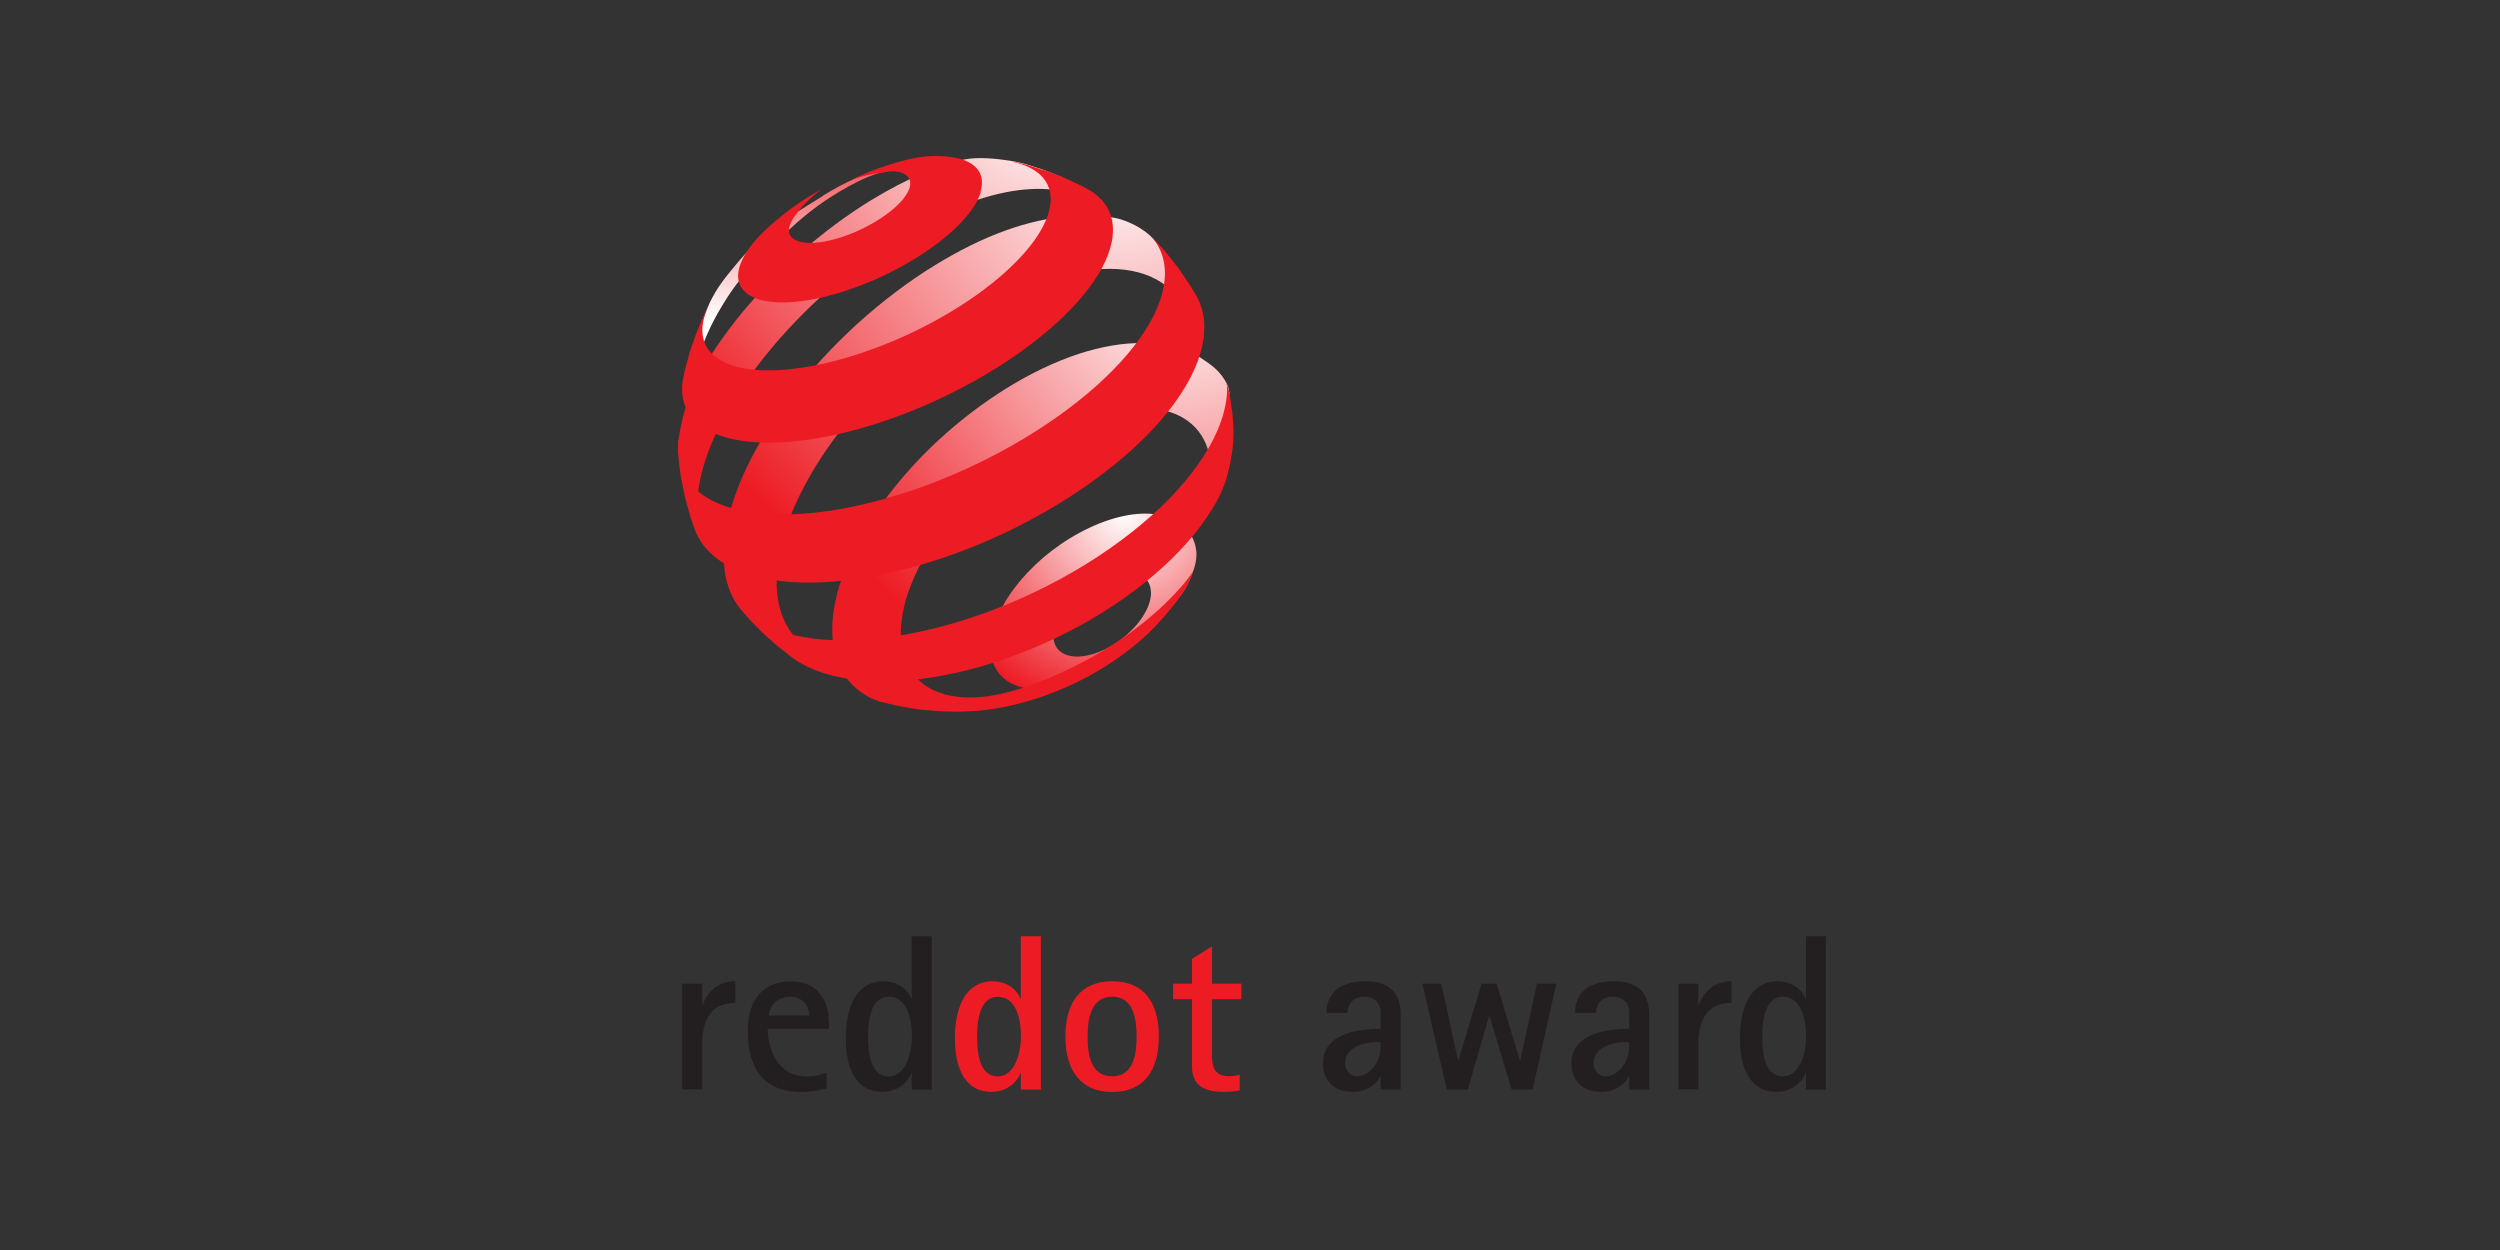 <svg width="414" height="207" viewBox="0 0 414 207" fill="none" xmlns="http://www.w3.org/2000/svg">
<rect x="0" y="0" width="414" height="207" fill="#333333" stroke="none"/>
<path d="M112.969 162.897H116.286V166.423H116.362C116.838 165.032 118.306 162.478 121.775 162.478V166.08C118.802 166.08 116.286 167.586 116.286 172.962V180.396H112.969V162.878V162.897Z" fill="#231F20"/>
<path d="M136.911 180.242C135.481 180.566 134.452 180.833 132.526 180.833C127.227 180.833 123.834 177.707 123.834 170.826C123.834 163.315 128.733 162.515 130.963 162.515C135.233 162.515 137.292 165.431 137.292 169.549V170.387H127.132C127.132 173.666 128.79 178.26 133.575 178.26C135.081 178.26 136.11 177.898 136.892 177.631V180.242H136.911ZM134.013 168.157C134.013 167.051 133.346 165.069 130.811 165.069C128.085 165.069 127.322 167.395 127.322 168.157H134.013Z" fill="#231F20"/>
<path d="M150.998 177.726H150.922C150.56 178.717 149.111 180.814 146.061 180.814C141.791 180.814 140.057 176.944 140.057 171.95C140.057 166.136 142.268 162.495 146.233 162.495C149.13 162.495 150.503 164.306 150.903 165.336H150.979V155.042H154.296V180.433H150.979V177.745L150.998 177.726ZM147.224 178.241C149.912 178.241 151.017 174.524 151.017 171.626C151.017 168.576 150.141 165.069 147.186 165.069C144.612 165.069 143.755 167.985 143.755 171.664C143.755 174.314 144.117 178.26 147.205 178.26L147.224 178.241Z" fill="#231F20"/>
<path d="M169.069 177.726H168.992C168.63 178.717 167.181 180.814 164.132 180.814C159.862 180.814 158.127 176.944 158.127 171.95C158.127 166.136 160.338 162.495 164.303 162.495C167.201 162.495 168.573 164.306 168.973 165.336H169.05V155.042H172.366V180.433H169.05V177.745L169.069 177.726ZM165.275 178.241C167.963 178.241 169.069 174.524 169.069 171.626C169.069 168.576 168.192 165.069 165.237 165.069C162.664 165.069 161.806 167.985 161.806 171.664C161.806 174.314 162.168 178.26 165.256 178.26L165.275 178.241Z" fill="#ED1C24"/>
<path d="M176.426 171.665C176.426 166.08 178.885 162.496 184.184 162.496C189.483 162.496 191.904 166.061 191.904 171.665C191.904 177.269 189.445 180.834 184.184 180.834C178.923 180.834 176.426 177.193 176.426 171.665ZM184.184 178.241C187.749 178.241 188.225 174.448 188.225 171.646C188.225 168.844 187.749 165.05 184.184 165.05C180.619 165.05 180.105 168.806 180.105 171.646C180.105 174.486 180.543 178.241 184.184 178.241Z" fill="#ED1C24"/>
<path d="M205.268 180.565C204.43 180.756 203.534 180.813 202.657 180.813C198.425 180.813 197.396 178.945 197.396 176.543V165.468H194.27V162.895H197.396V158.777L200.713 156.719V162.895H205.573V165.468H200.713V174.809C200.713 176.391 200.941 178.221 203.515 178.221C204.106 178.221 204.811 178.106 205.287 177.973V180.546L205.268 180.565Z" fill="#ED1C24"/>
<path d="M228.64 178.241H228.563C228.125 179.195 226.714 180.815 224.046 180.815C220.767 180.815 219.07 178.832 219.07 176.106C219.07 171.474 224.179 170.369 228.64 170.369V167.319C228.354 165.622 227.21 165.069 225.952 165.069C223.969 165.069 223.15 166.366 223.15 167.757H219.661C219.661 164.955 221.32 162.496 226.219 162.496C231.956 162.496 231.956 166.804 231.956 168.386V180.415H228.64V178.241ZM227.972 172.58C225.361 172.58 222.749 173.762 222.749 175.992C222.749 177.346 223.664 178.241 224.656 178.241C226.943 178.241 228.62 175.63 228.62 173.571V172.58H227.953H227.972Z" fill="#231F20"/>
<path d="M235.482 162.896H238.685L241.449 175.592H241.525L245.357 162.896H247.854L251.685 175.592H251.761L254.526 162.896H257.728L253.801 180.415H250.313L246.672 168.272H246.596L243.069 180.415H239.581L235.54 162.896H235.482Z" fill="#231F20"/>
<path d="M269.794 178.241H269.718C269.279 179.195 267.869 180.815 265.2 180.815C261.921 180.815 260.225 178.832 260.225 176.106C260.225 171.474 265.333 170.369 269.794 170.369V167.319C269.508 165.622 268.364 165.069 267.106 165.069C265.124 165.069 264.304 166.366 264.304 167.757H260.816C260.816 164.955 262.474 162.496 267.373 162.496C273.111 162.496 273.111 166.804 273.111 168.386V180.415H269.794V178.241ZM269.127 172.58C266.515 172.58 263.904 173.762 263.904 175.992C263.904 177.346 264.819 178.241 265.81 178.241C268.097 178.241 269.775 175.63 269.775 173.571V172.58H269.108H269.127Z" fill="#231F20"/>
<path d="M277.932 162.897H281.248V166.423H281.325C281.801 165.032 283.269 162.478 286.738 162.478V166.08C283.765 166.08 281.248 167.586 281.248 172.962V180.396H277.932V162.878V162.897Z" fill="#231F20"/>
<path d="M299.073 177.726H298.996C298.634 178.717 297.185 180.814 294.135 180.814C289.866 180.814 288.131 176.944 288.131 171.95C288.131 166.136 290.342 162.495 294.307 162.495C297.204 162.495 298.577 164.306 298.977 165.336H299.053V155.042H302.37V180.433H299.053V177.745L299.073 177.726ZM295.298 178.241C297.986 178.241 299.092 174.524 299.092 171.626C299.092 168.576 298.215 165.069 295.26 165.069C292.687 165.069 291.829 167.985 291.829 171.664C291.829 174.314 292.191 178.26 295.279 178.26L295.298 178.241Z" fill="#231F20"/>
<path d="M198.118 91.259C198.251 92.956 197.717 94.595 196.612 96.845C195.697 98.713 194.153 100.161 192.609 102.049C191.065 103.955 189.216 105.689 187.119 107.291C185.022 108.911 183.154 110.455 180.733 111.542C178.312 112.609 176.12 113.81 174.042 114.058C171.984 114.306 170.154 114.153 168.648 113.657C167.142 113.162 165.96 112.304 165.159 111.141C164.378 109.998 163.977 108.549 164.035 106.814C164.092 105.099 164.607 103.288 165.483 101.458C166.341 99.647 167.561 97.817 169.029 96.082C170.497 94.347 172.231 92.689 174.157 91.221C176.082 89.734 178.198 88.438 180.428 87.39C182.658 86.341 184.812 85.655 186.795 85.312C188.796 84.969 190.626 84.969 192.189 85.312C193.772 85.655 195.182 86.208 196.135 87.218C197.107 88.248 197.965 89.582 198.099 91.259H198.118ZM190.588 97.95C190.55 97.131 190.283 96.463 189.845 95.949C189.406 95.434 188.777 95.091 188.034 94.9C187.29 94.71 186.414 94.691 185.441 94.843C184.488 94.996 183.421 95.32 182.334 95.815C181.248 96.311 180.199 96.959 179.265 97.683C178.331 98.408 177.473 99.227 176.768 100.066C176.063 100.924 175.472 101.82 175.072 102.697C174.671 103.593 174.443 104.469 174.443 105.289C174.443 106.109 174.652 106.814 175.053 107.348C175.453 107.901 176.044 108.282 176.787 108.511C177.531 108.739 178.408 108.797 179.38 108.663C180.371 108.53 181.438 108.225 182.582 107.71C183.726 107.195 184.812 106.547 185.785 105.785C186.757 105.022 187.634 104.184 188.377 103.288C189.101 102.411 189.673 101.477 190.074 100.562C190.455 99.647 190.645 98.77 190.607 97.95H190.588Z" fill="url(#paint0_radial_6680_3613)"/>
<path d="M136.32 32.414C130.048 36.322 126.331 38.362 121.737 43.985C119.888 46.234 118.802 47.531 117.524 50.142C116.895 51.438 116.133 53.593 116.133 53.593L115.809 55.994L115.313 59.254L115.065 62.17L115.027 63.162C115.027 62.914 115.046 62.666 115.065 62.399C115.085 62.132 115.123 61.885 115.161 61.618C115.199 61.351 115.256 61.084 115.313 60.798C115.37 60.531 115.428 60.245 115.504 59.959C116.247 57.081 117.524 54.05 119.564 50.657C121.813 46.921 123.51 45.014 126.617 41.984C129.686 38.972 131.745 36.799 135.443 34.073C137.711 32.414 143.22 28.945 146.48 28.488C147.776 28.316 143.525 28.621 141.848 29.422C139.598 30.489 138.378 31.099 136.301 32.395L136.32 32.414Z" fill="url(#paint1_linear_6680_3613)"/>
<path d="M181.82 34.95L179.437 32.472L176.902 30.241L175.625 29.25L172.746 28.106C171.183 27.611 169.258 26.886 167.161 26.601C165.179 26.315 162.071 25.914 159.612 26.429C157.192 26.944 155.571 27.515 152.826 28.678C150.12 29.841 147.26 31.328 144.306 33.12C140.207 35.636 136.299 38.553 132.697 41.717C129.094 44.881 125.777 48.293 122.899 51.763C120.001 55.289 117.504 58.911 115.617 62.437C113.692 66.04 112.872 69.586 112.338 72.845C112.224 73.493 112.338 74.084 112.281 74.675C112.243 75.266 112.796 79.059 113.444 81.805C113.73 82.967 113.863 83.634 114.245 84.778C114.702 86.112 115.674 88.095 115.674 88.095L116.151 88.953L117.218 90.707C116.818 90.097 116.494 89.429 116.227 88.705C115.96 87.981 115.77 87.218 115.636 86.398C115.503 85.579 115.445 84.721 115.445 83.806C115.445 82.891 115.522 81.938 115.674 80.947C116.189 77.42 117.542 73.627 119.544 69.795C121.488 66.021 124.081 62.19 127.092 58.472C130.085 54.793 133.555 51.21 137.31 47.893C141.065 44.595 145.182 41.545 149.49 38.934C152.979 36.818 156.353 35.159 159.555 33.92C162.796 32.662 165.846 31.862 168.648 31.5C171.488 31.137 174.062 31.214 176.273 31.766C178.522 32.338 180.409 33.387 181.782 34.95" fill="url(#paint2_radial_6680_3613)"/>
<path d="M197.182 53.859L193.255 43.471L192.245 41.202C190.873 38.896 188.623 37.39 186.05 36.475C183.534 35.56 179.054 35.617 175.718 35.96C172.439 36.303 168.818 37.237 165.005 38.743C161.25 40.23 157.285 42.308 153.206 44.938C148.688 47.874 144.418 51.286 140.568 54.927C136.717 58.587 133.229 62.514 130.274 66.517C127.3 70.558 124.822 74.713 123.03 78.774C121.219 82.891 120.095 86.932 119.885 90.649C119.809 92.06 119.847 93.356 120.019 94.576C120.19 95.796 120.495 96.94 120.914 97.969C121.334 98.999 121.887 99.952 122.554 100.771C123.221 101.61 124.003 102.334 124.898 102.944L127.987 104.908L130.922 106.471L134.182 107.901L137.098 108.949C135.688 108.511 134.449 107.882 133.362 107.081C132.295 106.299 131.38 105.327 130.655 104.203C129.95 103.097 129.397 101.82 129.054 100.39C128.711 98.98 128.558 97.416 128.616 95.72C128.711 92.213 129.664 88.419 131.284 84.53C132.885 80.718 135.135 76.81 137.88 73.017C140.606 69.262 143.827 65.583 147.411 62.17C150.995 58.778 154.959 55.613 159.21 52.925C163.442 50.219 167.579 48.198 171.448 46.864C175.394 45.491 180.56 44.481 183.839 44.519C187.194 44.538 190.11 45.3 192.378 46.806C194.723 48.35 195.161 50.943 195.924 54.107L197.144 53.84L197.182 53.859Z" fill="url(#paint3_radial_6680_3613)"/>
<path d="M200.252 75.305C200.519 74.543 202.158 73.99 202.387 73.209C202.596 72.427 202.787 71.665 202.939 70.883C203.092 70.102 203.569 65.812 203.607 65.031C203.435 64.573 203.492 64.154 203.244 63.678C202.082 61.466 200.881 60.628 198.955 59.331C196.744 57.845 192.512 56.872 189.234 56.815C186.031 56.758 182.41 57.368 178.559 58.626C174.766 59.884 170.705 61.79 166.569 64.364C162.471 66.918 158.639 69.892 155.189 73.094C151.758 76.297 148.689 79.785 146.115 83.331C143.542 86.895 141.445 90.555 140.015 94.139C138.567 97.761 137.766 101.287 137.823 104.528C137.842 106.567 138.204 108.359 138.853 109.922C139.501 111.504 140.473 112.839 141.693 113.906C142.932 114.993 144.4 115.87 146.191 116.27C148.021 116.689 149.851 116.994 152.177 117.09H152.654L156.104 116.861L159.478 116.442L161.155 116.156L164.243 115.469L167.217 114.612L168.037 114.345L170.744 113.354L171.315 113.125C168.189 114.402 165.254 115.164 162.585 115.412C159.954 115.66 157.61 115.412 155.646 114.726C153.702 114.04 152.139 112.896 151.033 111.352C149.947 109.827 149.299 107.883 149.184 105.576C149.07 102.984 149.623 100.143 150.709 97.246C151.796 94.368 153.416 91.413 155.456 88.535C157.476 85.675 159.935 82.873 162.699 80.3C165.463 77.726 168.551 75.344 171.868 73.323C175.204 71.283 178.464 69.796 181.533 68.843C184.621 67.89 187.537 67.471 190.092 67.604C192.684 67.738 194.952 68.424 196.687 69.701C198.46 70.978 199.718 72.865 200.271 75.325" fill="url(#paint4_radial_6680_3613)"/>
<path d="M162.414 31.804C161.976 33.272 160.965 34.854 159.517 36.456C158.049 38.076 156.143 39.715 153.931 41.259C151.701 42.822 149.166 44.29 146.459 45.586C143.752 46.864 140.912 47.95 138.053 48.751C135.212 49.551 132.658 49.971 130.447 50.066C128.274 50.161 126.463 49.913 125.109 49.38C123.775 48.865 122.86 48.045 122.46 46.997C122.06 45.949 122.174 44.671 122.841 43.184C123.051 42.727 123.299 42.289 123.584 41.812C123.87 41.355 124.214 40.897 124.576 40.42C124.938 39.963 125.357 39.486 125.796 39.029C126.234 38.572 126.711 38.114 127.206 37.657L128.56 36.475L129.894 35.388L131.152 34.435L132.41 33.558L133.649 32.739L134.85 32.014L136.051 31.328C136.051 31.328 133.63 33.177 132.429 34.702C131.762 35.541 131.209 36.284 130.904 37.008C130.599 37.733 130.561 38.362 130.79 38.838C131.019 39.334 131.476 39.715 132.162 39.944C132.849 40.173 133.764 40.268 134.831 40.211C135.918 40.135 137.176 39.925 138.548 39.525C139.94 39.124 141.331 38.59 142.628 37.962C143.943 37.332 145.182 36.627 146.268 35.865C147.355 35.121 148.308 34.321 149.052 33.539C149.795 32.758 150.31 31.976 150.576 31.271C150.824 30.546 150.786 29.955 150.5 29.479C150.214 29.021 149.7 28.678 148.975 28.488C148.251 28.297 147.374 28.335 146.307 28.545C145.277 28.735 144.076 28.831 142.742 29.231C141.884 29.479 141.389 29.669 140.569 30.051C143.085 28.735 144.591 28.125 147.298 27.268C149.052 26.715 150.252 26.391 151.854 26.105C153.722 25.762 155.304 25.8 156.734 25.914C158.163 26.029 159.383 26.334 160.317 26.81C161.27 27.287 161.957 27.954 162.319 28.773C162.681 29.612 162.719 30.623 162.357 31.785L162.414 31.804Z" fill="#ED1C24"/>
<path d="M197.624 94.539C197.624 94.539 196.995 96.236 196.442 97.246C195.927 98.18 194.898 99.495 194.898 99.495C194.898 99.495 194.555 99.953 194.326 100.239C193.697 101.039 192.649 102.259 192.649 102.259L191.257 103.784C189.808 105.29 188.169 106.72 186.339 108.092C184.509 109.446 182.527 110.723 180.43 111.886C178.314 113.029 176.103 114.059 173.796 114.916C171.509 115.774 169.145 116.48 166.762 116.975C166.286 117.071 165.828 117.166 165.371 117.242C164.913 117.318 164.456 117.395 164.017 117.452C163.579 117.509 163.121 117.566 162.702 117.623C162.264 117.681 161.844 117.719 161.406 117.738L158.813 117.852H158.241L155.458 117.776L152.637 117.528C152.637 117.528 152.161 117.471 151.856 117.433C150.674 117.261 150.026 117.166 148.863 116.918C147.681 116.67 145.851 116.194 145.851 116.194L144.345 115.679L143.926 115.488C144.993 115.908 146.385 116.289 147.757 116.518C149.149 116.727 150.636 116.842 152.199 116.88C153.781 116.899 155.439 116.823 157.174 116.632C158.928 116.441 160.739 116.156 162.626 115.755C166.953 114.84 171.223 113.411 175.283 111.6C179.343 109.789 183.175 107.616 186.587 105.195C189.98 102.793 192.973 100.143 195.394 97.417C196.232 96.464 196.919 95.606 197.624 94.558C197.643 94.52 197.624 94.596 197.624 94.596V94.539Z" fill="#ED1C24"/>
<path d="M172.822 28.125L175.853 29.269L178.845 30.641L179.894 31.194C180.733 31.632 181.457 32.147 182.067 32.738C182.677 33.329 183.192 33.996 183.554 34.721C183.935 35.464 184.164 36.264 184.259 37.16C184.354 38.056 184.316 39.01 184.107 40.058C183.554 42.784 181.972 45.738 179.532 48.712C177.054 51.762 173.718 54.812 169.753 57.728C165.75 60.664 161.156 63.39 156.219 65.754C151.282 68.098 146.059 70.043 140.836 71.396C136.165 72.597 131.914 73.207 128.235 73.302C124.595 73.379 121.526 72.959 119.105 72.082C116.722 71.225 114.987 69.928 113.977 68.27C112.986 66.65 112.7 64.667 113.176 62.399L113.386 61.426L114.244 58.224L115.33 55.117L116.436 52.486L117.446 50.351L117.275 50.79L117.237 50.885C116.264 53.02 116.074 54.888 116.569 56.432C117.084 58.014 118.323 59.273 120.21 60.111C122.116 60.969 124.69 61.388 127.816 61.331C130.98 61.274 134.678 60.721 138.815 59.616C142.97 58.491 147.126 56.928 151.053 55.06C154.98 53.192 158.659 51.038 161.88 48.731C165.063 46.444 167.789 44.042 169.829 41.659C171.85 39.315 173.222 36.989 173.756 34.854C174.023 33.748 174.08 32.738 173.889 31.842C173.718 30.946 173.336 30.165 172.765 29.478C172.212 28.811 171.449 28.239 170.553 27.782C169.943 27.477 169.257 27.21 168.514 27L167.408 26.695C167.885 26.772 168.171 26.81 168.514 26.905C168.514 26.905 169.6 27.172 170.287 27.363C171.278 27.648 172.803 28.182 172.803 28.182L172.822 28.125Z" fill="#ED1C24"/>
<path d="M192.932 41.621L195.182 44.442L197.221 47.473L198.136 49.017C198.403 49.494 198.632 50.008 198.822 50.542C199.013 51.076 199.166 51.629 199.261 52.2C199.375 52.772 199.432 53.382 199.432 54.011C199.432 54.641 199.413 55.289 199.318 55.956C198.88 59.425 197.145 63.161 194.381 66.916C191.56 70.748 187.652 74.599 182.963 78.201C178.216 81.842 172.707 85.216 166.779 88.056C160.832 90.897 154.503 93.184 148.174 94.671C143.657 95.738 139.463 96.31 135.67 96.444C131.933 96.577 128.598 96.291 125.757 95.605C122.955 94.938 120.63 93.909 118.819 92.574C117.046 91.259 115.788 89.62 115.082 87.732L114.358 85.674L113.386 82.147L112.7 78.602L112.566 77.61L112.376 75.609C112.623 77.515 113.424 79.173 114.739 80.565C116.226 82.128 118.342 83.329 121.03 84.111C123.775 84.911 127.111 85.292 130.923 85.178C134.812 85.064 139.196 84.454 143.962 83.272C149.947 81.804 155.914 79.612 161.537 76.924C167.16 74.236 172.383 71.091 176.901 67.698C181.381 64.343 185.117 60.779 187.862 57.233C190.55 53.764 192.265 50.332 192.761 47.149C192.894 46.253 192.951 45.414 192.894 44.595C192.837 43.794 192.704 43.051 192.475 42.326C192.246 41.621 191.941 40.973 191.541 40.344C191.293 39.963 191.026 39.62 190.74 39.276L192.608 41.24L192.894 41.564L192.932 41.621Z" fill="#ED1C24"/>
<path d="M204.046 68.06C204.313 70.919 204.409 72.597 203.951 75.437C203.246 79.84 202.102 82.413 199.624 85.997C197.108 89.638 193.638 93.241 189.426 96.596C185.175 99.989 180.238 103.077 174.881 105.631C169.525 108.205 163.806 110.225 158.03 111.483C155.038 112.131 152.197 112.551 149.529 112.722C146.879 112.913 144.401 112.875 142.133 112.627C139.883 112.398 137.844 111.96 136.033 111.35C134.241 110.74 132.659 109.958 131.343 109.005L128.56 106.832L126.235 104.735C126.235 104.735 124.653 103.191 123.738 102.124C123.07 101.361 122.117 100.084 122.117 100.084C123.185 101.304 124.5 102.372 126.158 103.248C128.103 104.278 130.409 105.04 133.059 105.498C135.747 105.974 138.797 106.146 142.113 105.993C145.487 105.822 149.147 105.326 153.055 104.449C159.327 103.039 165.56 100.828 171.393 98.025C177.245 95.223 182.64 91.887 187.272 88.246C191.866 84.644 195.659 80.793 198.404 76.904C201.092 73.111 202.75 69.318 203.131 65.753C203.17 65.372 203.208 64.991 203.208 64.629C203.208 64.266 203.17 63.866 203.131 63.523C203.093 63.142 203.608 65.143 203.608 65.143C203.608 65.143 203.894 66.897 204.008 68.041L204.046 68.06Z" fill="#ED1C24"/>
<defs>
<radialGradient id="paint0_radial_6680_3613" cx="0" cy="0" r="1" gradientUnits="userSpaceOnUse" gradientTransform="translate(186.013 85.064) scale(33.435 33.435)">
<stop stop-color="white"/>
<stop offset="1" stop-color="#ED1C24"/>
</radialGradient>
<linearGradient id="paint1_linear_6680_3613" x1="142.965" y1="17.935" x2="142.965" y2="52.75" gradientUnits="userSpaceOnUse">
<stop stop-color="#ED1C24"/>
<stop offset="1" stop-color="white"/>
</linearGradient>
<radialGradient id="paint2_radial_6680_3613" cx="0" cy="0" r="1" gradientUnits="userSpaceOnUse" gradientTransform="translate(172.38 16.151) scale(77.331 77.331)">
<stop stop-color="white"/>
<stop offset="1" stop-color="#ED1C24"/>
</radialGradient>
<radialGradient id="paint3_radial_6680_3613" cx="0" cy="0" r="1" gradientUnits="userSpaceOnUse" gradientTransform="translate(185.386 25.819) scale(82.516 82.516)">
<stop stop-color="white"/>
<stop offset="1" stop-color="#ED1C24"/>
</radialGradient>
<radialGradient id="paint4_radial_6680_3613" cx="0" cy="0" r="1" gradientUnits="userSpaceOnUse" gradientTransform="translate(195.437 46.849) scale(70.393 70.393)">
<stop stop-color="white"/>
<stop offset="1" stop-color="#ED1C24"/>
</radialGradient>
</defs>
</svg>
